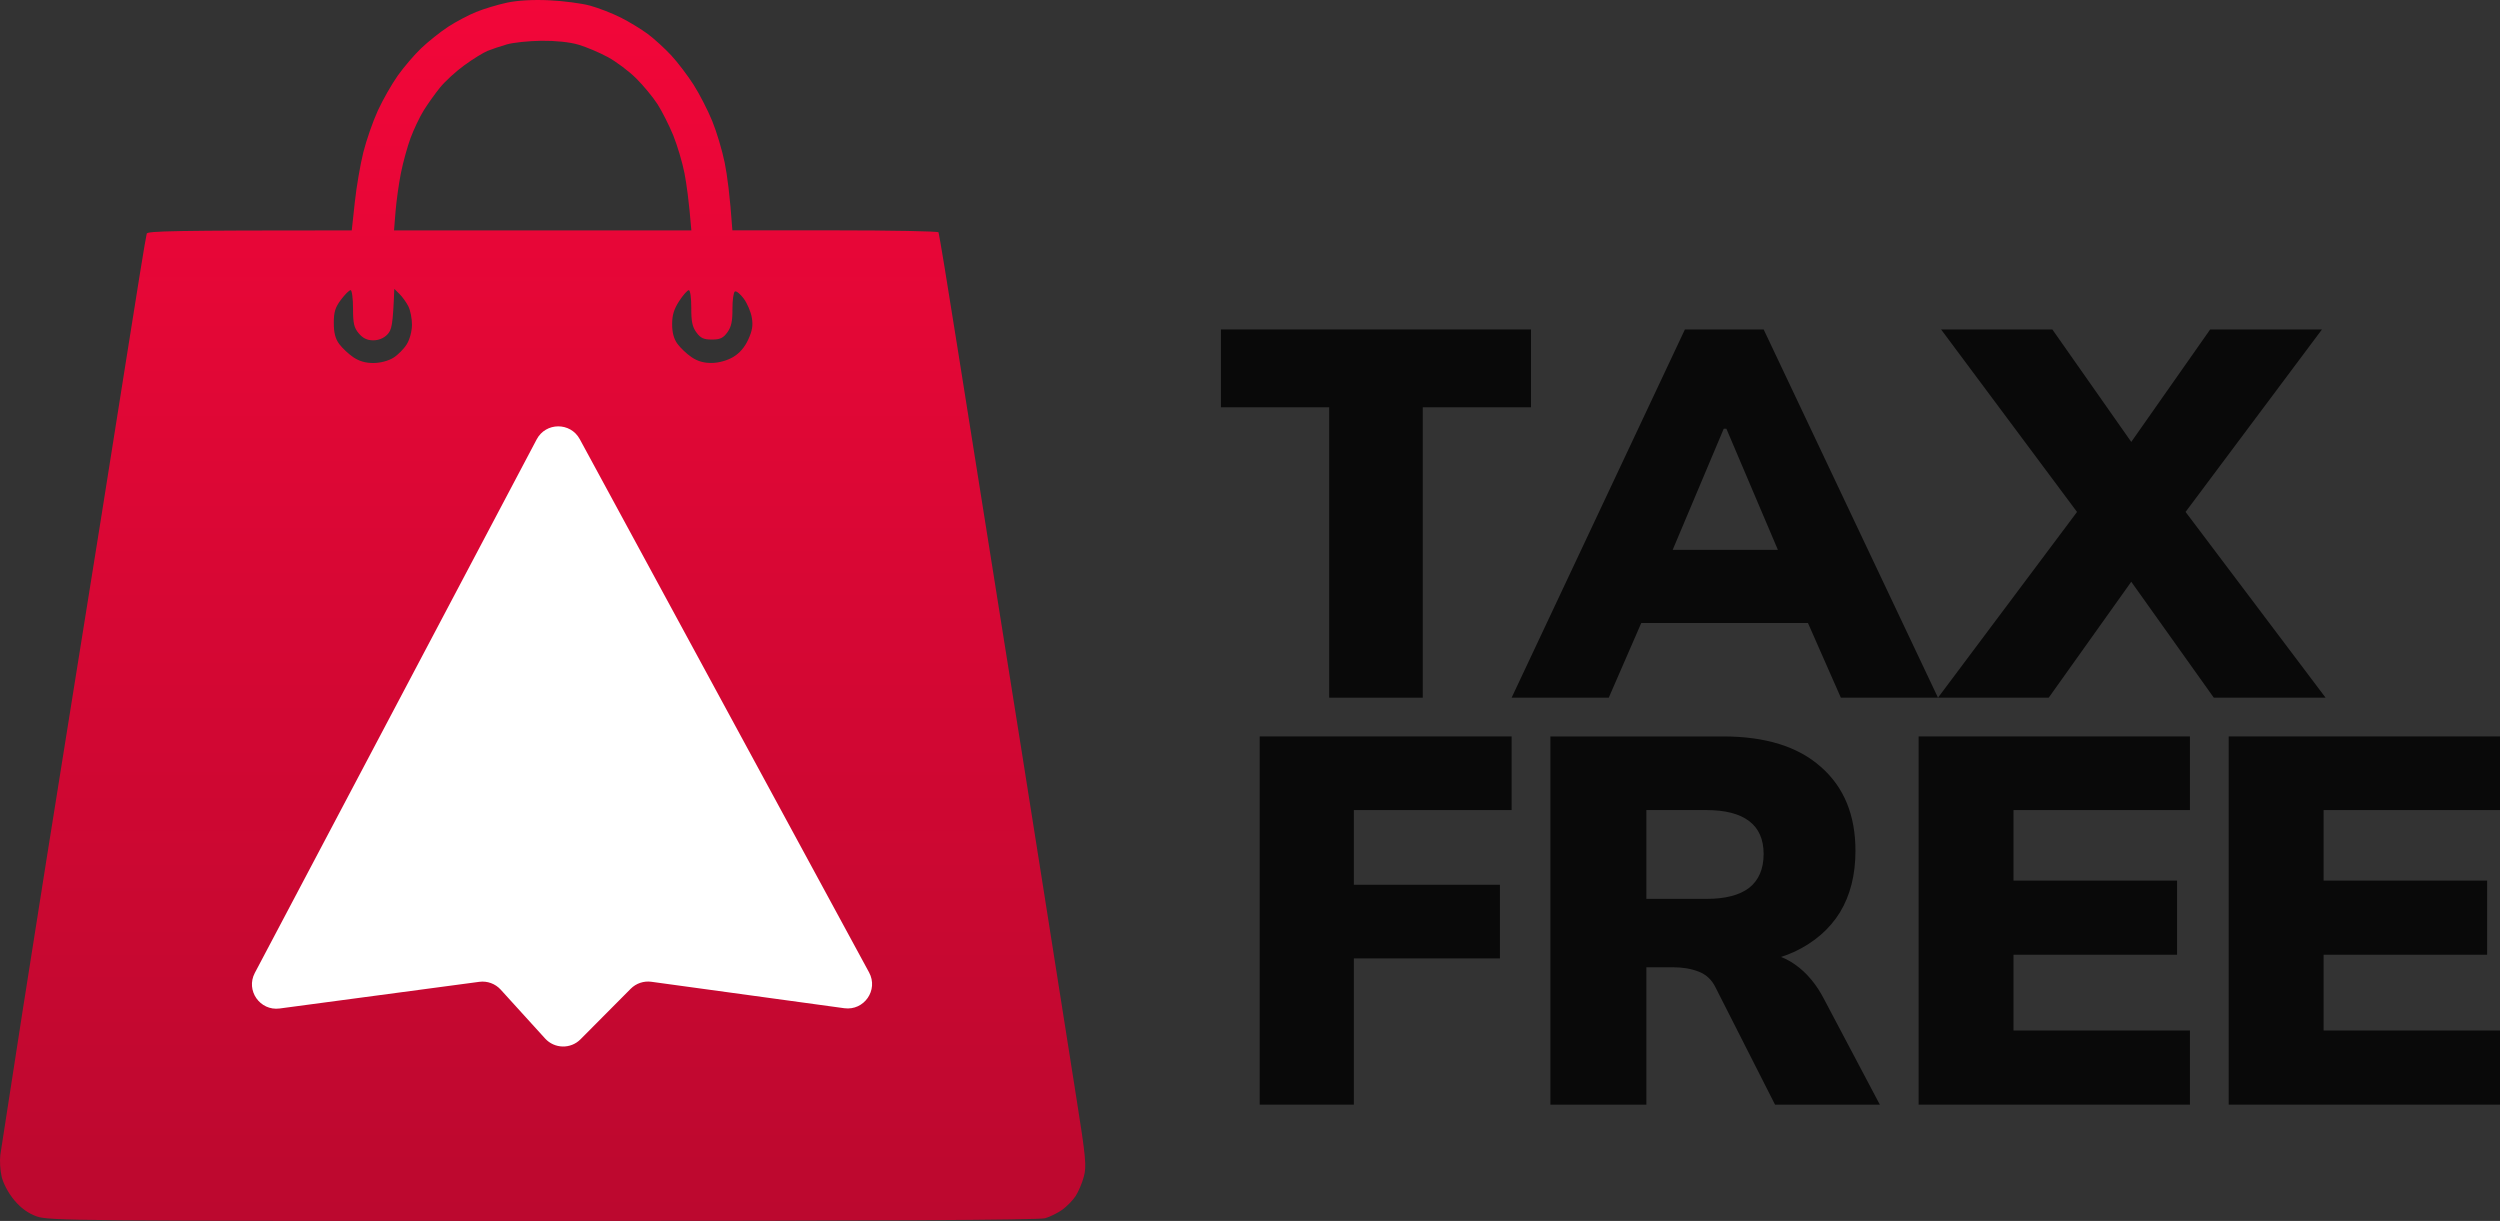 <svg width="129" height="63" viewBox="0 0 129 63" fill="none" xmlns="http://www.w3.org/2000/svg"><rect x="0" y="0" width="129" height="63" fill="#333333" stroke="none"/><g clip-path="url(#clip0_1_14719)"><path d="M68.586 36V21.016H63V17H79V21.016H73.415V36H68.586Z" fill="#090909"/><path d="M78 36L86.941 17H91.005L100 36H94.988L92.685 30.772L94.609 32.146H83.392L85.288 30.772L83.012 36H78ZM88.946 22.121L85.776 29.64L85.017 28.373H92.956L92.278 29.64L89.081 22.121H88.946Z" fill="#090909"/><path d="M100 36L108.01 25.301V27.538L100.16 17H105.901L110.761 23.926H109.185L114.045 17H119.813L111.936 27.538V25.301L120 36H114.232L109.185 28.912H110.761L105.714 36H100Z" fill="#090909"/><path d="M65 57V38H78V41.8H69.859V45.654H77.396V49.454H69.859V57H65Z" fill="#090909"/><path d="M80 57V38H88.915C91.093 38 92.77 38.521 93.948 39.563C95.144 40.605 95.742 42.051 95.742 43.902C95.742 45.142 95.474 46.202 94.939 47.082C94.403 47.945 93.627 48.618 92.609 49.104C91.592 49.571 90.379 49.804 88.969 49.804L89.209 49.131H90.548C91.333 49.131 92.029 49.346 92.636 49.777C93.243 50.209 93.743 50.81 94.136 51.583L97 57H91.592L88.514 50.936C88.317 50.541 88.023 50.271 87.63 50.128C87.255 49.984 86.827 49.912 86.345 49.912H84.953V57H80ZM84.953 46.382H88.058C89.022 46.382 89.754 46.193 90.253 45.816C90.753 45.42 91.003 44.836 91.003 44.064C91.003 43.309 90.753 42.743 90.253 42.366C89.754 41.989 89.022 41.8 88.058 41.8H84.953V46.382Z" fill="#090909"/><path d="M99 57V38H113V41.8H103.897V45.438H112.336V49.265H103.897V53.173H113V57H99Z" fill="#090909"/><path d="M115 57V38H129V41.8H119.897V45.438H128.336V49.265H119.897V53.173H129V57H115Z" fill="#090909"/><path d="M26.152 0.139C26.701 0.021 27.489 -0.025 28.334 0.014C29.062 0.047 30.014 0.172 30.451 0.292C30.887 0.411 31.601 0.69 32.038 0.91C32.474 1.13 33.099 1.511 33.426 1.755C33.755 1.999 34.294 2.491 34.629 2.85C34.962 3.208 35.484 3.895 35.79 4.374C36.095 4.853 36.529 5.698 36.754 6.252C36.98 6.804 37.268 7.77 37.395 8.398C37.522 9.026 37.664 10.067 37.791 11.886H43.081C45.989 11.886 48.394 11.932 48.427 11.987C48.457 12.042 48.907 14.773 49.425 18.057C49.944 21.341 50.904 27.378 51.557 31.473C52.212 35.567 53.252 42.118 53.867 46.029C54.481 49.939 55.234 54.708 55.537 56.626C56.032 59.748 56.072 60.178 55.925 60.718C55.837 61.051 55.643 61.503 55.496 61.725C55.349 61.946 55.04 62.261 54.808 62.426C54.578 62.591 54.18 62.787 53.926 62.862C53.619 62.953 44.914 63 28.003 63C4.026 63.001 2.506 62.989 1.891 62.766C1.444 62.603 1.081 62.34 0.733 61.926C0.438 61.573 0.168 61.071 0.085 60.718C0.007 60.386 -0.022 59.873 0.019 59.578C0.061 59.281 0.575 55.962 1.161 52.2C1.747 48.437 2.941 40.92 3.813 35.497C4.686 30.073 5.874 22.619 6.453 18.929C7.032 15.24 7.535 12.146 7.572 12.054C7.624 11.924 8.817 11.887 18.151 11.888L18.307 10.445C18.391 9.651 18.591 8.49 18.747 7.862C18.905 7.234 19.24 6.268 19.493 5.715C19.747 5.161 20.21 4.347 20.523 3.904C20.837 3.461 21.383 2.823 21.738 2.485C22.093 2.147 22.711 1.654 23.11 1.391C23.51 1.128 24.166 0.781 24.565 0.619C24.965 0.456 25.68 0.241 26.152 0.139ZM20.346 14.905C20.273 16.795 20.216 17.029 19.976 17.272C19.791 17.458 19.527 17.564 19.249 17.561C18.944 17.559 18.722 17.451 18.514 17.203C18.267 16.911 18.216 16.691 18.216 15.912C18.216 15.396 18.159 14.973 18.091 14.972C18.021 14.972 17.797 15.194 17.595 15.464C17.299 15.859 17.224 16.098 17.224 16.662C17.224 17.167 17.302 17.474 17.501 17.747C17.653 17.955 17.981 18.264 18.228 18.431C18.535 18.639 18.869 18.735 19.274 18.731C19.631 18.73 20.041 18.62 20.299 18.46C20.536 18.313 20.848 17.996 20.994 17.756C21.148 17.501 21.257 17.084 21.258 16.75C21.258 16.436 21.175 16.014 21.073 15.811C20.973 15.608 20.766 15.321 20.618 15.174L20.346 14.905ZM35.543 14.972C35.472 14.972 35.248 15.224 35.047 15.533C34.777 15.947 34.682 16.26 34.682 16.729C34.682 17.165 34.77 17.487 34.959 17.746C35.111 17.955 35.439 18.264 35.686 18.431C35.997 18.642 36.322 18.734 36.732 18.728C37.094 18.724 37.523 18.604 37.83 18.423C38.162 18.227 38.428 17.919 38.609 17.521C38.82 17.061 38.864 16.79 38.792 16.381C38.742 16.086 38.555 15.649 38.377 15.408C38.2 15.168 37.995 15.002 37.922 15.039C37.85 15.076 37.793 15.484 37.794 15.945C37.798 16.583 37.734 16.872 37.53 17.152C37.315 17.447 37.155 17.521 36.732 17.521C36.309 17.521 36.149 17.447 35.934 17.152C35.724 16.865 35.666 16.583 35.67 15.878C35.671 15.368 35.617 14.972 35.543 14.972ZM27.937 2.104C27.282 2.111 26.48 2.196 26.152 2.291C25.824 2.386 25.378 2.536 25.159 2.625C24.941 2.713 24.406 3.044 23.97 3.36C23.533 3.675 22.961 4.2 22.701 4.523C22.439 4.847 22.058 5.383 21.853 5.716C21.649 6.047 21.348 6.682 21.184 7.125C21.021 7.567 20.796 8.381 20.686 8.935C20.577 9.488 20.453 10.379 20.41 10.914L20.332 11.887H35.674C35.551 10.379 35.426 9.488 35.319 8.935C35.211 8.381 34.95 7.507 34.742 6.99C34.531 6.474 34.165 5.749 33.93 5.38C33.693 5.011 33.194 4.408 32.821 4.039C32.448 3.67 31.792 3.177 31.362 2.945C30.934 2.712 30.254 2.425 29.855 2.307C29.403 2.173 28.676 2.096 27.937 2.104Z" fill="url(#paint0_linear_1_14719)"/><path d="M25.835 51.064L28.127 53.587C28.612 54.121 29.446 54.14 29.954 53.628L32.545 51.02C32.824 50.74 33.219 50.606 33.611 50.66L43.566 52.024C44.589 52.164 45.337 51.084 44.845 50.178L29.915 22.659C29.435 21.775 28.163 21.782 27.693 22.671L13.148 50.204C12.67 51.108 13.415 52.174 14.43 52.038L24.735 50.662C25.145 50.608 25.556 50.758 25.835 51.064Z" fill="white"/></g><defs><linearGradient id="paint0_linear_1_14719" x1="28" y1="0" x2="28" y2="85.797" gradientUnits="userSpaceOnUse"><stop stop-color="#F20639"/><stop offset="1" stop-color="#A8092B"/></linearGradient><clipPath id="clip0_1_14719"><rect width="129" height="63" fill="white"/></clipPath></defs></svg>